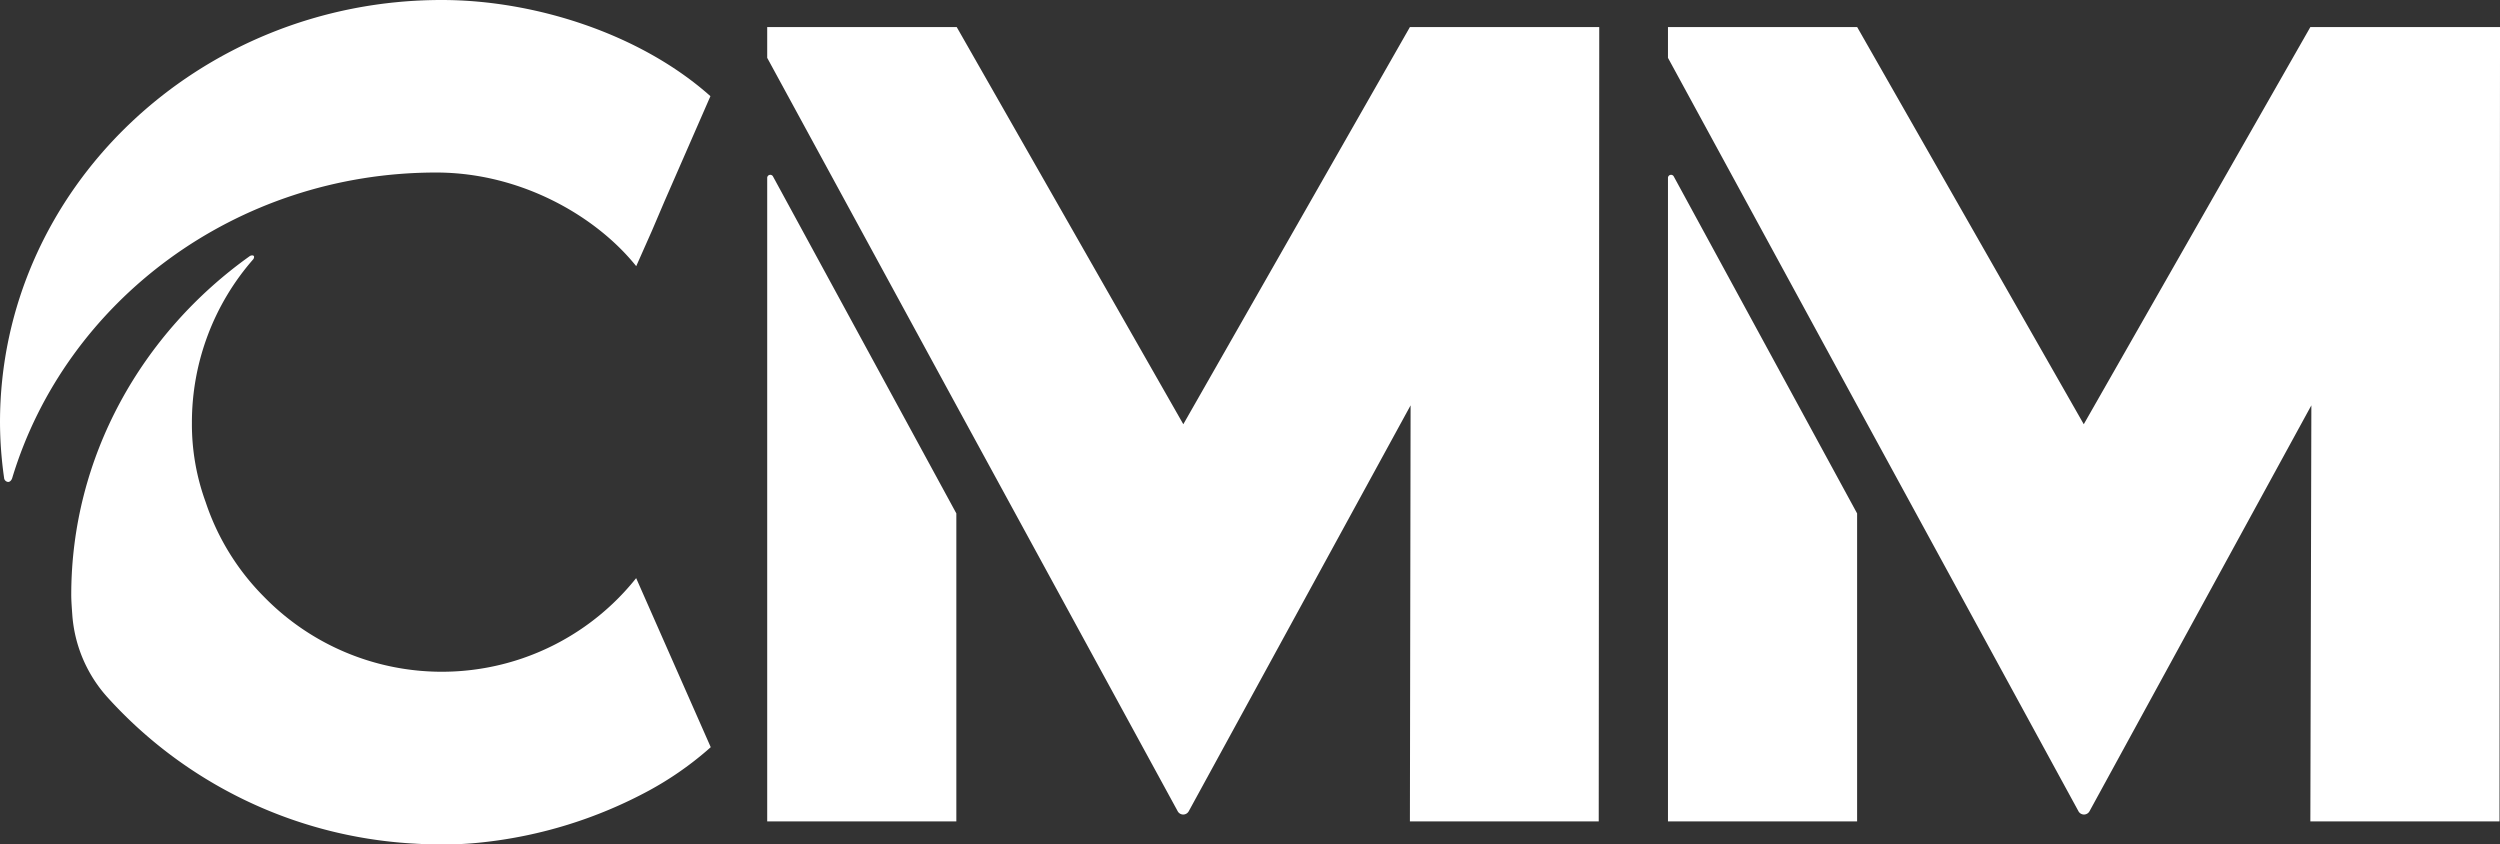 <svg xmlns="http://www.w3.org/2000/svg" viewBox="0 0 397.19 134.14"><rect x="0" y="0" width="397.19" height="134.14" fill="#333333" stroke="none"/><defs><style>.cls-1{fill:#fff;}</style></defs><title>Asset 5</title><g id="Layer_2" data-name="Layer 2"><g id="Logo_Mark_-_Inverse" data-name="Logo Mark - Inverse"><path class="cls-1" d="M70.18,0C31.53,0,0,30.08,0,67.11a63.93,63.93,0,0,0,.65,8.81.7.7,0,0,0,.65.65c.3,0,.55-.3.65-.65,8.49-28.06,35.49-48.51,67.35-48.51,13.54,0,25.47,7,31.78,14.88l2.51-5.66,2-4.69,7.28-16.66C101.72,5.34,84.9,0,70.18,0Zm30.89,91.85a39.47,39.47,0,0,1-59.18,2.91,38.46,38.46,0,0,1-9.22-15,36,36,0,0,1-2.18-12.61,39.36,39.36,0,0,1,9.78-26c.32-.65-.24-.65-.56-.48C22.56,52.88,11.32,72.53,11.32,94.52c0,.89.08,1.94.16,3.07a21.9,21.9,0,0,0,5.42,13A70.89,70.89,0,0,0,65.33,134c1.37.08,2.75.16,4,.16h.89a55.09,55.09,0,0,0,6.31-.32,71.78,71.78,0,0,0,26.6-8.25,52.28,52.28,0,0,0,9.14-6.31l.65-.57Z"/><path class="cls-1" d="M151.94,81.57V130.5H121.89V28.29a.49.49,0,0,1,.93-.24Z"/><path class="cls-1" d="M224,4.3,188,67.4l-36-63.1H121.89V9.19L151.94,64.4l35.18,64.51a1,1,0,0,0,1.73,0L224.11,64.4,224,130.5H254l.08-121.31V4.3Z"/><path class="cls-1" d="M295.05,81.57V130.5H265V28.29a.49.49,0,0,1,.93-.24Z"/><path class="cls-1" d="M367.06,4.3l-36,63.1-36-63.1H265V9.19L295.05,64.4l35.18,64.51a1,1,0,0,0,1.73,0L367.22,64.4l-.16,66.1h30.05l.08-121.31V4.3Z"/></g></g></svg>